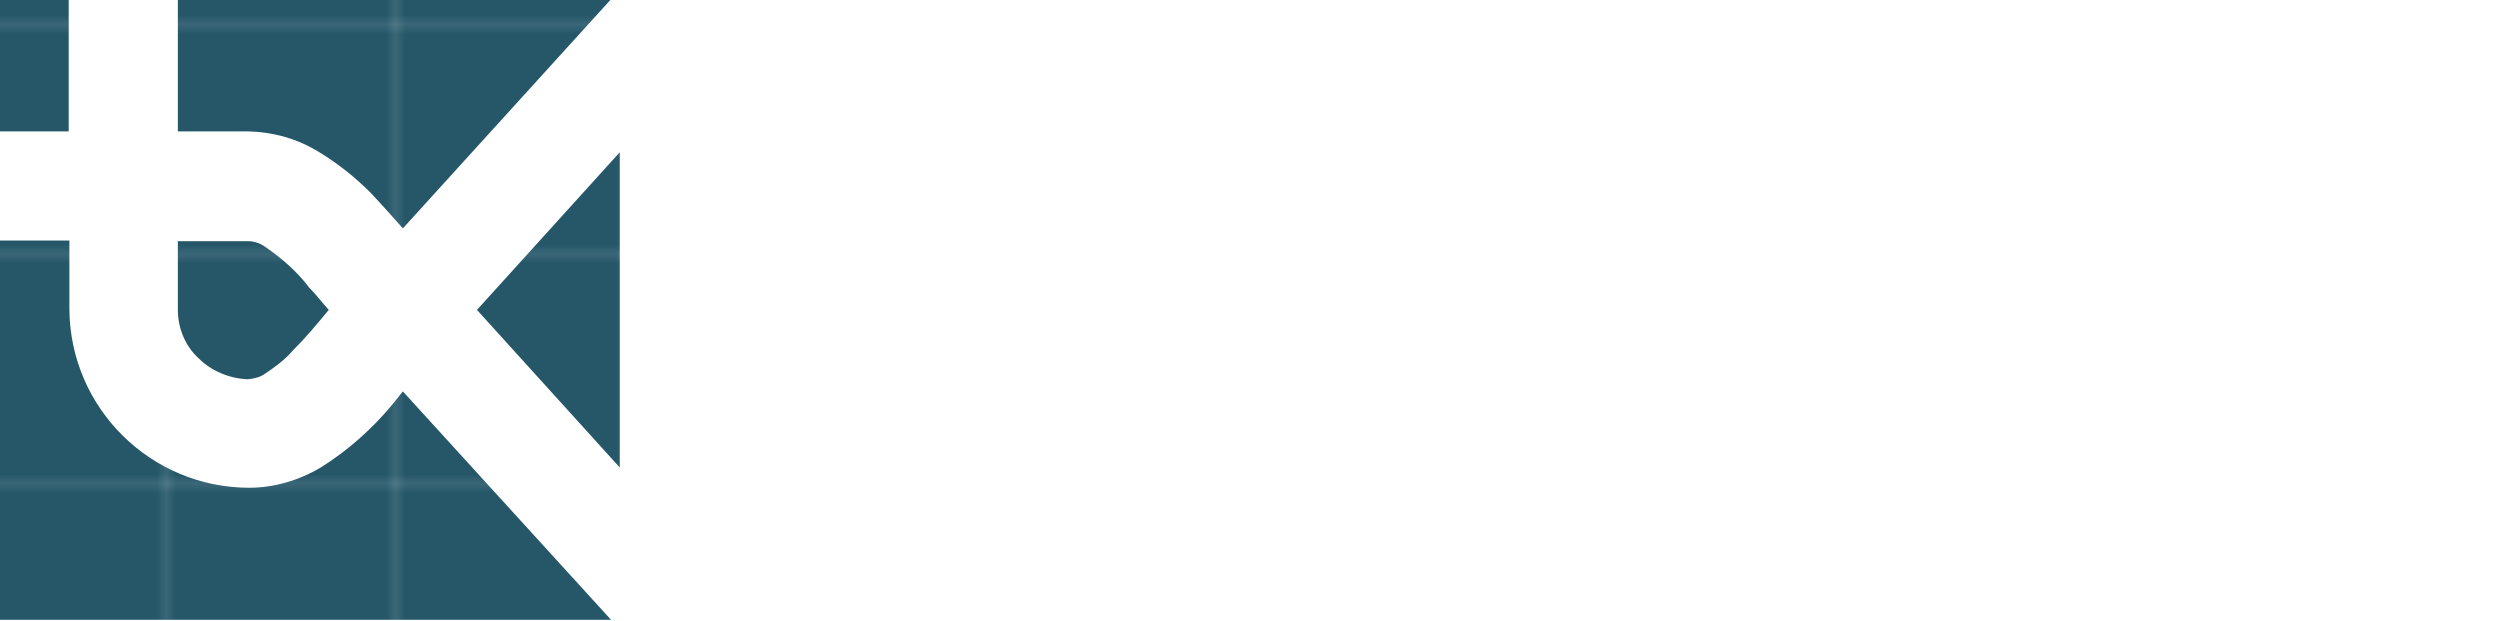 <?xml version="1.0" encoding="utf-8"?>
<!-- Generator: Adobe Illustrator 25.3.0, SVG Export Plug-In . SVG Version: 6.00 Build 0)  -->
<svg version="1.1" id="Layer_1" xmlns="http://www.w3.org/2000/svg" xmlns:xlink="http://www.w3.org/1999/xlink" x="0px" y="0px"
	 viewBox="0 0 371.1 92.2" style="enable-background:new 0 0 371.1 92.2;" xml:space="preserve">
<style type="text/css">
	.st0{fill:none;}
	.st1{fill:#255769;}
	.st2{fill:#FFFFFF;}
	.st3{fill:url(#SVGID_2_);}
</style>
<pattern  y="92.2" width="23.9" height="23.9" patternUnits="userSpaceOnUse" id="SVGID_1_" viewBox="0 -23.9 23.9 23.9" style="overflow:visible;">
	<g>
		<rect y="-23.9" class="st0" width="23.9" height="23.9"/>
		<g>
			<rect y="-23.9" class="st0" width="23.9" height="23.9"/>
			<rect y="-23.9" class="st0" width="23.9" height="23.9"/>
			<rect y="-23.9" class="st0" width="23.9" height="23.9"/>
			<rect y="-23.9" class="st1" width="23.9" height="23.9"/>
		</g>
	</g>
</pattern>
<path class="st2" d="M271,73.4c-0.5-1.4-1.2-2.8-2.2-4s-2.2-2.1-3.6-2.8c-1.6-0.8-3.4-1.2-5.2-1.2c-1.9-0.1-3.8,0.6-5.2,1.9
	l-0.1,0.1V56.5h-6.4v22.2c-0.1,1.8,0.2,3.7,0.8,5.4c0.5,1.4,1.2,2.8,2.2,4c1,1.1,2.2,2.1,3.6,2.7c3.3,1.6,7.1,1.6,10.4,0
	c1.4-0.7,2.6-1.6,3.6-2.8c0.9-1.2,1.7-2.6,2.2-4c0.6-1.7,0.8-3.6,0.8-5.4l0,0C271.9,76.9,271.6,75.1,271,73.4z M265,82.1
	c-0.2,1-0.7,2-1.4,2.8c-0.4,0.5-0.9,0.8-1.5,1.1c-1.9,0.9-4.2,0.5-5.7-1.1c-0.7-0.8-1.2-1.7-1.4-2.8c-0.4-2.2-0.4-4.5,0-6.8
	c0.2-1,0.7-2,1.5-2.8c0.4-0.5,0.9-0.8,1.5-1.1c1.3-0.6,2.9-0.6,4.2,0c0.6,0.3,1.1,0.6,1.5,1.1c0.7,0.8,1.2,1.7,1.4,2.8
	C265.5,77.6,265.5,79.9,265,82.1L265,82.1z"/>
<path class="st2" d="M277.8,69.7c-2.1,2.6-3.2,5.9-3.1,9.2v12.8h6.6V78.6c-0.1-1.8,0.5-3.6,1.6-5.1c1.2-1.4,3-2.1,4.8-2h4.2v-6.2
	h-4.3C283.9,65.1,280.2,66.7,277.8,69.7z"/>
<path class="st2" d="M234.4,73.4c-0.5-1.4-1.2-2.8-2.2-4s-2.3-2.1-3.7-2.7c-3.3-1.6-7.1-1.6-10.5,0c-1.4,0.7-2.6,1.6-3.5,2.8
	c-0.9,1.2-1.7,2.6-2.2,4c-0.6,1.7-0.8,3.6-0.8,5.4c-0.1,1.8,0.2,3.7,0.8,5.4c0.5,1.4,1.2,2.8,2.2,4c1,1.1,2.2,2.1,3.6,2.7
	c1.6,0.8,3.4,1.2,5.2,1.2l0,0c1.8,0,3.6-0.4,5.2-1.2c1.4-0.7,2.6-1.6,3.6-2.8c0.9-1.2,1.7-2.6,2.2-4c0.6-1.7,0.8-3.6,0.8-5.4l0,0
	C235.2,77,234.9,75.2,234.4,73.4z M228.7,78.8c0,1.1-0.1,2.3-0.3,3.4c-0.2,1-0.7,2-1.4,2.8c-1.9,2-5.1,2.1-7.1,0.2c0,0,0,0-0.1-0.1
	l-0.1-0.1c-0.7-0.8-1.2-1.8-1.4-2.8c-0.4-2.2-0.4-4.5,0-6.8c0.2-1,0.7-2,1.4-2.8c0.4-0.5,1-0.8,1.5-1.1c1.4-0.6,2.9-0.6,4.2,0
	c0.6,0.3,1.1,0.6,1.5,1.1c0.7,0.8,1.2,1.7,1.4,2.8C228.6,76.5,228.7,77.6,228.7,78.8L228.7,78.8z"/>
<path class="st2" d="M314.5,70.5c-0.6-1.8-2-3.3-3.8-4.1c-1.8-0.8-3.8-1.2-5.9-1.2c-1.3,0-2.7,0.2-4,0.5c-1.2,0.3-2.3,0.8-3.3,1.5
	s-1.7,1.6-2.3,2.6c-0.6,1.2-0.9,2.4-1,3.8v0.2h6.2v-0.2c0-1,0.4-1.9,1.2-2.5c0.9-0.7,2.1-1,3.2-0.9c1.7,0,2.8,0.4,3.2,1
	c0.7,0.8,1,1.8,1,2.8v1.4l-7.2,0.5c-1.2,0.1-2.3,0.3-3.4,0.7c-1,0.4-2,0.9-2.8,1.6s-1.4,1.5-1.9,2.5s-0.7,2.1-0.7,3.2
	c0,1,0.2,2,0.6,3s1,1.9,1.8,2.6c0.8,0.8,1.8,1.4,2.9,1.8c1.3,0.5,2.6,0.7,4,0.7c1.7,0.1,3.3-0.3,4.8-1.1c0.8-0.4,1.5-1,2.2-1.6v2.2
	h5.9V75.6c0-0.8,0-1.7-0.1-2.6C315,72.2,314.8,71.3,314.5,70.5z M308.9,81.2c0.1,1.6-0.5,3.1-1.7,4.2c-1.3,1-2.9,1.5-4.5,1.4
	c-0.9,0-1.7-0.3-2.4-0.8c-1.2-1-1.3-2.8-0.3-4c0.1-0.1,0.2-0.2,0.3-0.3c0.7-0.5,1.5-0.8,2.4-0.9l6.2-0.5V81.2L308.9,81.2z"/>
<path class="st2" d="M340.2,83.5c0,1.1-0.2,2.2-0.6,3.2c-0.4,0.9-0.9,1.7-1.6,2.3c-1.1,1.1-2.4,1.8-3.8,2.3
	c-1.6,0.5-3.2,0.7-4.9,0.7c-1.5,0-3.1-0.2-4.6-0.7c-2.4-0.8-4.4-2.6-5.6-4.9c-0.5-1-0.8-2.2-0.8-3.3h5.8c0,0.6,0.1,1.1,0.4,1.7
	c0.2,0.5,0.6,1,1,1.3c0.5,0.4,1,0.7,1.6,0.8c0.7,0.2,1.5,0.3,2.2,0.3c0.6,0,1.1,0,1.7-0.1s1.2-0.2,1.7-0.5c0.5-0.2,1-0.6,1.3-1
	c0.3-0.5,0.5-1.1,0.5-1.6c0-0.7-0.2-1.3-0.7-1.8s-1.2-0.8-1.9-0.9c-1.1-0.2-2.3-0.3-3.5-0.4s-2.4-0.3-3.5-0.6
	c-0.8-0.2-1.7-0.5-2.4-0.9c-0.7-0.4-1.3-0.9-1.8-1.5s-0.9-1.3-1.2-2c-0.3-0.7-0.4-1.5-0.4-2.3c0-1.1,0.2-2.3,0.7-3.3
	c0.5-0.9,1.1-1.7,1.9-2.4c1-0.9,2.2-1.5,3.4-1.9c2.9-0.9,5.9-0.9,8.8,0.1c1.4,0.4,2.6,1.2,3.5,2.2c0.7,0.7,1.2,1.6,1.6,2.5
	s0.6,1.8,0.6,2.8h-5.8c0-0.5-0.1-0.9-0.3-1.3c-0.2-0.4-0.4-0.8-0.7-1.1c-0.4-0.4-0.9-0.7-1.5-0.8c-0.6-0.2-1.2-0.3-1.9-0.3h-1.3
	c-0.5,0-0.9,0.2-1.3,0.3c-0.5,0.2-1,0.6-1.4,1.1s-0.6,1.1-0.6,1.7c-0.1,0.8,0.3,1.5,1,1.9c0.6,0.3,1.3,0.6,2,0.7l1.5,0.2l1.2,0.2
	l1.2,0.2l1.6,0.2c1.9,0.2,3.6,1.1,5,2.3C339.6,79.9,340.3,81.7,340.2,83.5z"/>
<path class="st2" d="M185,78.6L185,78.6c0,1.8,0.2,3.7,0.8,5.4c0.5,1.4,1.2,2.8,2.2,4s2.2,2.1,3.6,2.8c3.3,1.6,7.2,1.6,10.5,0
	c1.4-0.7,2.7-1.6,3.7-2.8c0.9-1.2,1.7-2.6,2.2-4c0.6-1.7,0.8-3.6,0.8-5.4V56.5h-6.5v10.7l-0.1-0.1c-1.5-1.3-3.3-2-5.3-1.9
	c-1.8,0-3.6,0.4-5.2,1.2c-1.4,0.7-2.6,1.6-3.6,2.8c-0.9,1.2-1.7,2.6-2.2,4C185.2,75,184.9,76.8,185,78.6z M191.5,78.6
	c0-1.1,0.1-2.3,0.3-3.4s0.7-2,1.4-2.8c0.4-0.5,0.9-0.8,1.5-1.1c1.3-0.6,2.9-0.6,4.2,0c0.6,0.3,1.1,0.6,1.5,1.1
	c0.7,0.8,1.2,1.7,1.4,2.8c0.4,2.3,0.4,4.6,0,6.8c-0.2,1-0.7,2-1.4,2.8c-0.4,0.5-0.9,0.8-1.5,1.1c-1.3,0.6-2.9,0.6-4.2,0
	c-0.6-0.3-1.1-0.6-1.5-1.1c-0.7-0.8-1.2-1.8-1.4-2.8C191.6,80.9,191.5,79.8,191.5,78.6L191.5,78.6z"/>
<path class="st2" d="M344.3,91.7h6.5V66.2h-6.5V91.7z M344.1,56.5v6.6h6.9v-6.6H344.1z"/>
<path class="st2" d="M362.5,56.5H356v22.1c-0.1,3.3,1,6.4,3,9c2.4,2.9,6,4.5,9.8,4.3c0.7,0,1.4,0,2.2-0.2h0.2v-6.2H371
	c-0.7,0.2-1.3,0.2-2,0.2c-1.8,0.2-3.6-0.5-4.8-1.9c-1.1-1.4-1.7-3.2-1.6-4.9"/>
<pattern  id="SVGID_2_" xlink:href="#SVGID_1_" patternTransform="matrix(1.42 0 0 -1.42 6534.683 -23244.967)">
</pattern>
<path class="st3" d="M70.8,46L92,69.4V22.6L70.8,46z M39.3,36.6c-0.7-0.5-1.6-0.8-2.5-0.8H26.4V46c0,2.7,1.1,5.4,3.1,7.2
	c1.9,1.9,4.6,3,7.3,3.1c0.9-0.1,1.8-0.3,2.5-0.8c1.5-1,3-2.1,4.2-3.5c1.7-1.7,3.5-3.8,5.3-6c-1-1.1-1.9-2.3-2.9-3.3
	C44.1,40.3,41.8,38.3,39.3,36.6L39.3,36.6z M36.8,19.5c3.8,0.1,7.4,1.1,10.6,3.1c2.8,1.7,5.3,3.7,7.6,6c1.7,1.8,3.3,3.6,4.8,5.3
	L90.6,0H26.4v19.5H36.8z M10.2,0H0v19.5h10.2V0z M58.2,60.1c-3,3.6-6.6,6.8-10.6,9.3c-3.2,1.9-6.9,3-10.6,3l0,0
	c-14.6,0-26.6-11.8-26.7-26.5V35.7H0V92h90.7L59.8,58.1L58.2,60.1z"/>
<path class="st2" d="M165.2,25.9c-0.4-2.2-1.3-4.3-2.6-6.2c-1.4-2.2-3.4-4-5.8-5.1c-2.4-1.1-5-1.6-7.6-1.6c-2.3-0.1-4.6,0.4-6.7,1.2
	c-1.9,0.8-3.6,1.9-5,3.4c-1.8,1.8-3.2,4-4,6.5c-0.9,2.6-1.3,5.4-1.3,8.1c0,2.8,0.5,5.6,1.4,8.2c0.9,2.4,2.3,4.6,4.2,6.4
	c1.5,1.4,3.2,2.5,5,3.2c2.1,0.9,4.3,1.3,6.6,1.2l0,0c2.3,0,4.6-0.4,6.7-1.2c2.2-0.8,4.1-2.2,5.6-4c0.8-1,1.5-2.1,2-3.2
	c0.6-1.1,0.9-2.3,1.1-3.6v-0.4h-8.9l-0.1,0.3c-0.3,1.1-0.8,2.1-1.6,2.9c-0.6,0.6-1.2,1-2,1.2c-1,0.3-2,0.4-2.9,0.4
	c-1,0-2-0.2-2.9-0.6c-0.8-0.4-1.5-0.9-2.2-1.5c-0.8-0.8-1.5-1.8-1.9-3c-0.4-1.1-0.6-2.3-0.6-3.4h23.9v-1.8c0-0.3,0-0.6,0.1-0.8l0,0
	C165.7,30.2,165.6,28,165.2,25.9z M141.7,28.2c0-0.9,0.2-1.8,0.4-2.6c0.3-0.9,0.7-1.7,1.3-2.4c0.6-0.8,1.5-1.5,2.4-1.9
	c1-0.5,2.2-0.7,3.4-0.7c1,0,2.1,0.1,3.1,0.5c0.8,0.3,1.6,0.8,2.2,1.4c1.4,1.6,2.1,3.6,2.1,5.6L141.7,28.2z M182.4,23.2
	c0.6-0.6,1.3-1.1,2.1-1.5c2-0.8,4.2-0.8,6.1,0.1c0.8,0.4,1.5,1,2,1.8c0.3,0.5,0.5,0.9,0.6,1.4c0.2,0.6,0.3,1.1,0.3,1.7v0.4h9.2v-0.4
	c-0.1-1.5-0.4-2.9-0.8-4.3c-0.5-1.3-1.1-2.6-2-3.7c-3.1-3.7-7.7-5.8-12.5-5.7c-2.6,0-5.2,0.5-7.6,1.7c-2,1-3.8,2.3-5.2,4
	c-1.4,1.8-2.4,3.8-3,6c-0.7,2.4-1,4.9-1,7.3c0,2.5,0.3,4.9,1,7.3c0.6,2.2,1.6,4.2,3,6c1.4,1.7,3.2,3.1,5.2,4
	c2.3,1.2,4.9,1.8,7.6,1.7c4.8,0.1,9.4-2,12.5-5.8c0.9-1.1,1.5-2.4,2-3.7c0.5-1.4,0.7-2.8,0.8-4.3V37h-9.1v0.3c0,0.6-0.1,1.1-0.3,1.7
	c-0.2,0.5-0.4,1-0.7,1.4c-0.5,0.8-1.2,1.4-2,1.8c-1,0.5-2.1,0.8-3.2,0.7c-1,0-2-0.2-2.9-0.6c-0.8-0.4-1.5-0.9-2.1-1.5
	c-1-1.1-1.7-2.4-1.9-3.9c-0.3-1.6-0.4-3.2-0.4-4.9c0-1.6,0.1-3.3,0.4-4.9C180.7,25.7,181.4,24.3,182.4,23.2L182.4,23.2z M246.3,50.3
	h9.5V13.9h-9.5V50.3z M246.1,9.6h10V0h-10V9.6z M329.9,18.6c-1.5-1.7-3.2-3-5.2-4c-4.8-2.3-10.3-2.3-15.1,0c-2,1-3.8,2.3-5.2,4
	c-1.4,1.7-2.4,3.6-3.1,5.7c-0.8,2.5-1.2,5.1-1.1,7.7c-0.1,2.6,0.3,5.2,1.1,7.7c0.7,2.1,1.8,4,3.1,5.7c1.5,1.7,3.2,3,5.2,4
	c4.8,2.3,10.3,2.3,15.1,0c2-1,3.8-2.3,5.2-4c1.3-1.7,2.4-3.6,3.1-5.7c0.8-2.5,1.2-5.1,1.1-7.7c0.1-2.6-0.3-5.2-1.1-7.7
	C332.3,22.2,331.3,20.3,329.9,18.6L329.9,18.6z M324.2,36.9c-0.3,1.5-1,2.8-2,3.9c-0.6,0.6-1.3,1.2-2.2,1.5
	c-2.8,1.3-6.1,0.7-8.2-1.5c-1-1.1-1.7-2.5-2-3.9c-0.6-3.2-0.6-6.5,0-9.7c0.3-1.5,1-2.8,2-3.9c2.2-2.1,5.4-2.7,8.2-1.5
	c0.8,0.4,1.5,0.9,2.2,1.5c1,1.1,1.7,2.5,2,3.9C324.9,30.4,324.9,33.7,324.2,36.9L324.2,36.9z M126.2,42.4c-2.5,0.2-5-0.8-6.6-2.8
	s-2.4-4.5-2.3-7v-10h8.9v-8.8h-9V3.1h-9.4v29.1c-0.1,4.7,1.4,9.2,4.3,12.9c2.3,2.8,6.6,6.2,13.9,6.2c1,0,2-0.1,3-0.2h0.4V42
	l-0.4,0.1C128.1,42.3,127.2,42.5,126.2,42.4L126.2,42.4z M222.8,13L222.8,13c-6.5,0-10.2,2.9-12,5.4c-2.2,3-3.4,6.7-3.3,10.4v21.6
	h9.4V28.8c-0.1-1.7,0.4-3.4,1.3-4.8c0.8-1.1,2.3-1.7,4.5-1.7s3.7,0.6,4.5,1.7c0.9,1.4,1.4,3.1,1.2,4.8v21.6h9.4V28.8
	c0.1-3.7-1-7.4-3.2-10.4C233,15.9,229.3,13,222.8,13z M279.1,13L279.1,13c-6.5,0-10.2,2.9-12,5.4c-2.2,3-3.3,6.7-3.2,10.4v21.6h9.4
	V28.8c-0.1-1.7,0.3-3.4,1.3-4.8c0.8-1.1,2.3-1.7,4.5-1.7s3.7,0.6,4.5,1.7c0.9,1.4,1.4,3.1,1.3,4.8v21.6h9.4V28.8
	c0.1-3.7-1-7.4-3.2-10.4C289.3,15.9,285.7,13,279.1,13L279.1,13z M371.1,13.5h-10.5L353,24.9l-7.9-11.4h-10.9l13,18.1l-12.9,18.8
	h10.4l7.7-11.8l7.9,11.8H371l-12.6-18.7L371.1,13.5z"/>
</svg>
